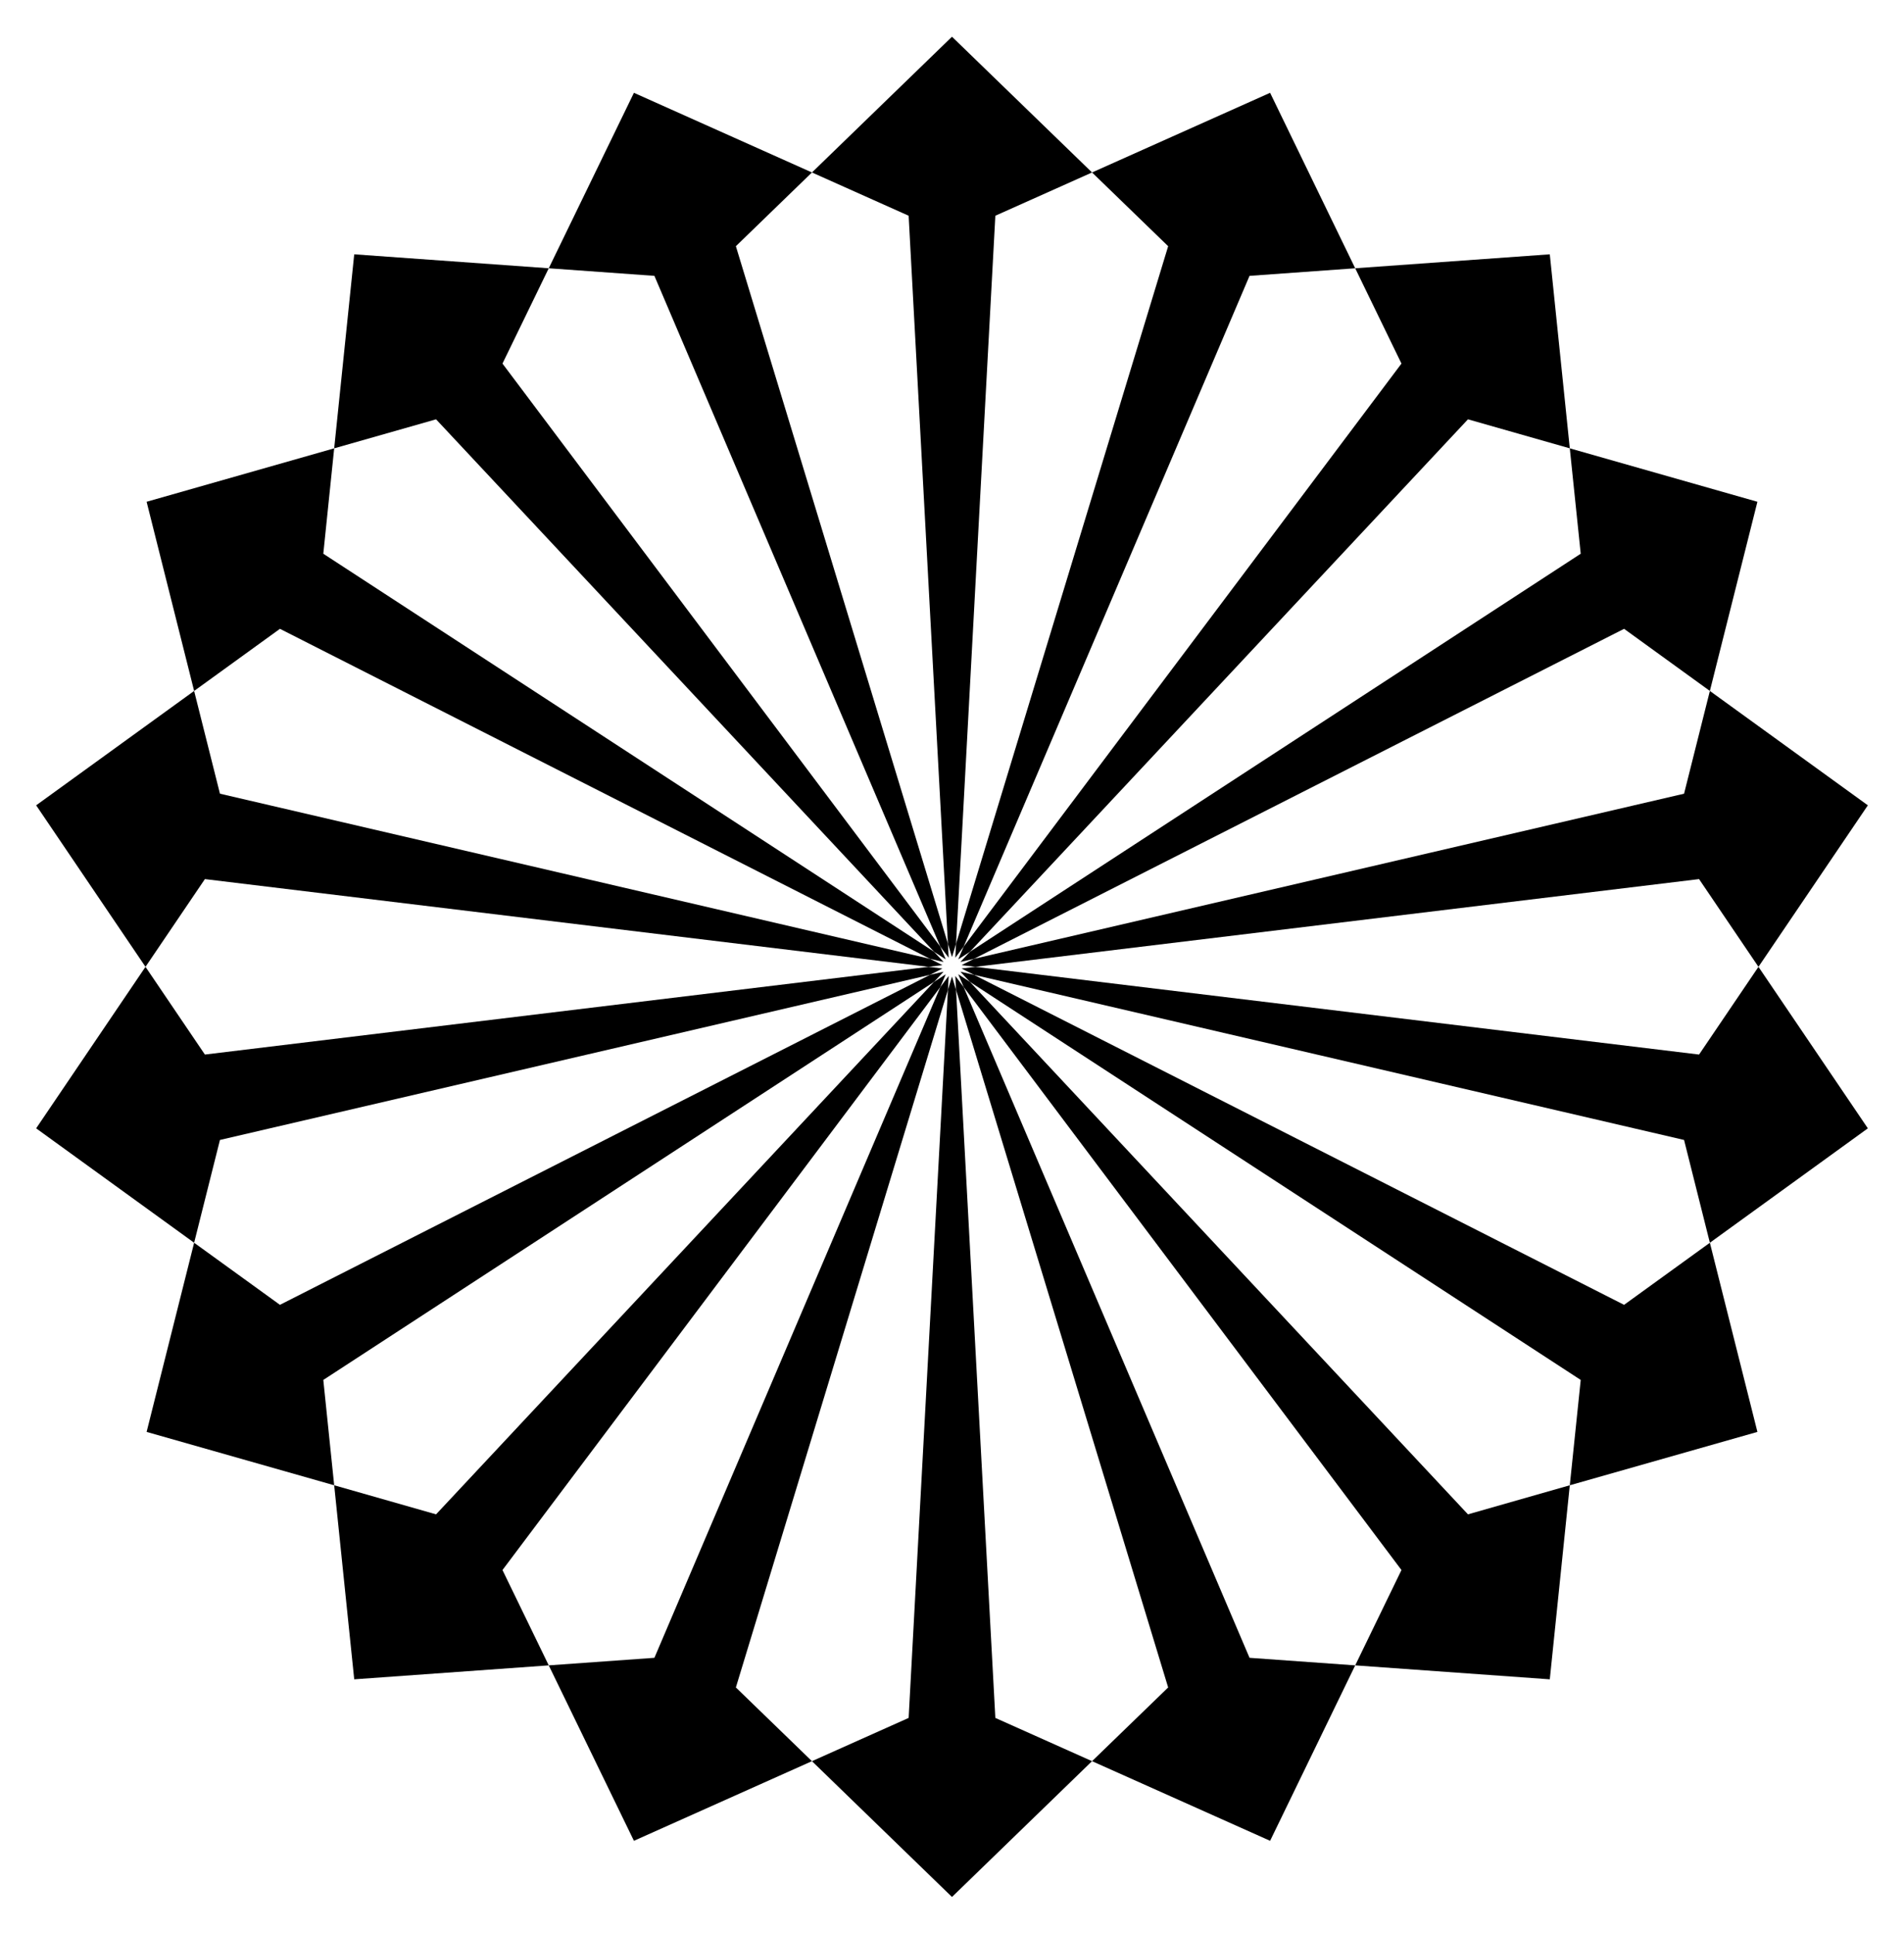 <?xml version="1.0" encoding="UTF-8"?>
<!DOCTYPE svg  PUBLIC '-//W3C//DTD SVG 1.1//EN'  'http://www.w3.org/Graphics/SVG/1.1/DTD/svg11.dtd'>
<svg enable-background="new 0 0 1637.89 1663.157" version="1.1" viewBox="0 0 1637.9 1663.2" xml:space="preserve" xmlns="http://www.w3.org/2000/svg">

	<polygon points="822.44 811.73 821.8 823.74 829.02 814.13 1074.9 237.27 1165.8 230.75 1092.6 79.824 939.42 148.34 1004.9 211.76"/>
	<polygon points="829.02 814.13 824.3 825.19 834.38 818.62 1262.8 360.66 1350.4 385.62 1333.2 218.74 1165.8 230.75 1205.6 312.72"/>
	<polygon points="834.38 818.62 826.16 827.41 837.88 824.69 1397.1 540.86 1470.9 594.29 1511.8 431.58 1350.4 385.62 1359.8 476.27"/>
	<polygon points="837.88 824.69 827.15 830.13 839.1 831.58 1461.6 756.12 1512.7 831.58 1606.8 692.66 1470.9 594.29 1448.7 682.67"/>
	<polygon points="1512.7 831.58 1461.6 907.03 839.1 831.58 827.15 833.03 837.88 838.47 1448.7 980.48 1470.9 1068.9 1606.8 970.5"/>
	<polygon points="837.88 838.47 826.16 835.75 834.38 844.53 1359.8 1186.9 1350.4 1277.5 1511.8 1231.6 1470.9 1068.9 1397.1 1122.3"/>
	<polygon points="834.38 844.53 824.3 837.96 829.02 849.03 1205.6 1350.4 1165.8 1432.4 1333.2 1444.4 1350.4 1277.5 1262.8 1302.5"/>
	<polygon points="829.02 849.03 821.8 839.41 822.44 851.42 1004.9 1451.4 939.42 1514.8 1092.6 1583.3 1165.8 1432.4 1074.9 1425.9"/>
	<polygon points="822.44 851.42 818.94 839.91 815.45 851.42 781.65 1477.6 698.47 1514.8 818.94 1631.6 939.42 1514.8 856.24 1477.6"/>
	<polygon points="815.45 851.42 816.09 839.41 808.87 849.03 562.95 1425.9 472.05 1432.4 545.33 1583.3 698.47 1514.8 633.03 1451.4"/>
	<polygon points="808.87 849.03 813.59 837.96 803.51 844.53 375.12 1302.5 287.48 1277.5 304.72 1444.4 472.05 1432.4 432.25 1350.4"/>
	<polygon points="803.51 844.53 811.73 835.75 800.01 838.47 240.82 1122.3 167 1068.9 126.12 1231.6 287.48 1277.5 278.12 1186.9"/>
	<polygon points="800.01 838.47 810.74 833.03 798.79 831.58 176.26 907.03 125.16 831.58 31.099 970.5 167 1068.9 189.21 980.48"/>
	<polygon points="798.79 831.58 810.74 830.13 800.01 824.69 189.21 682.67 167 594.29 31.099 692.66 125.16 831.58 176.26 756.12"/>
	<polygon points="800.01 824.69 811.73 827.41 803.51 818.62 278.12 476.27 287.48 385.62 126.12 431.58 167 594.29 240.82 540.86"/>
	<polygon points="803.51 818.62 813.59 825.19 808.87 814.13 432.25 312.72 472.05 230.75 304.72 218.74 287.48 385.62 375.12 360.66"/>
	<polygon points="808.87 814.13 816.09 823.74 815.45 811.73 633.03 211.76 698.47 148.34 545.33 79.824 472.05 230.75 562.95 237.27"/>
	<polygon points="815.45 811.73 818.94 823.24 822.44 811.73 856.24 185.55 939.42 148.34 818.94 31.578 698.47 148.34 781.65 185.55"/>

</svg>
